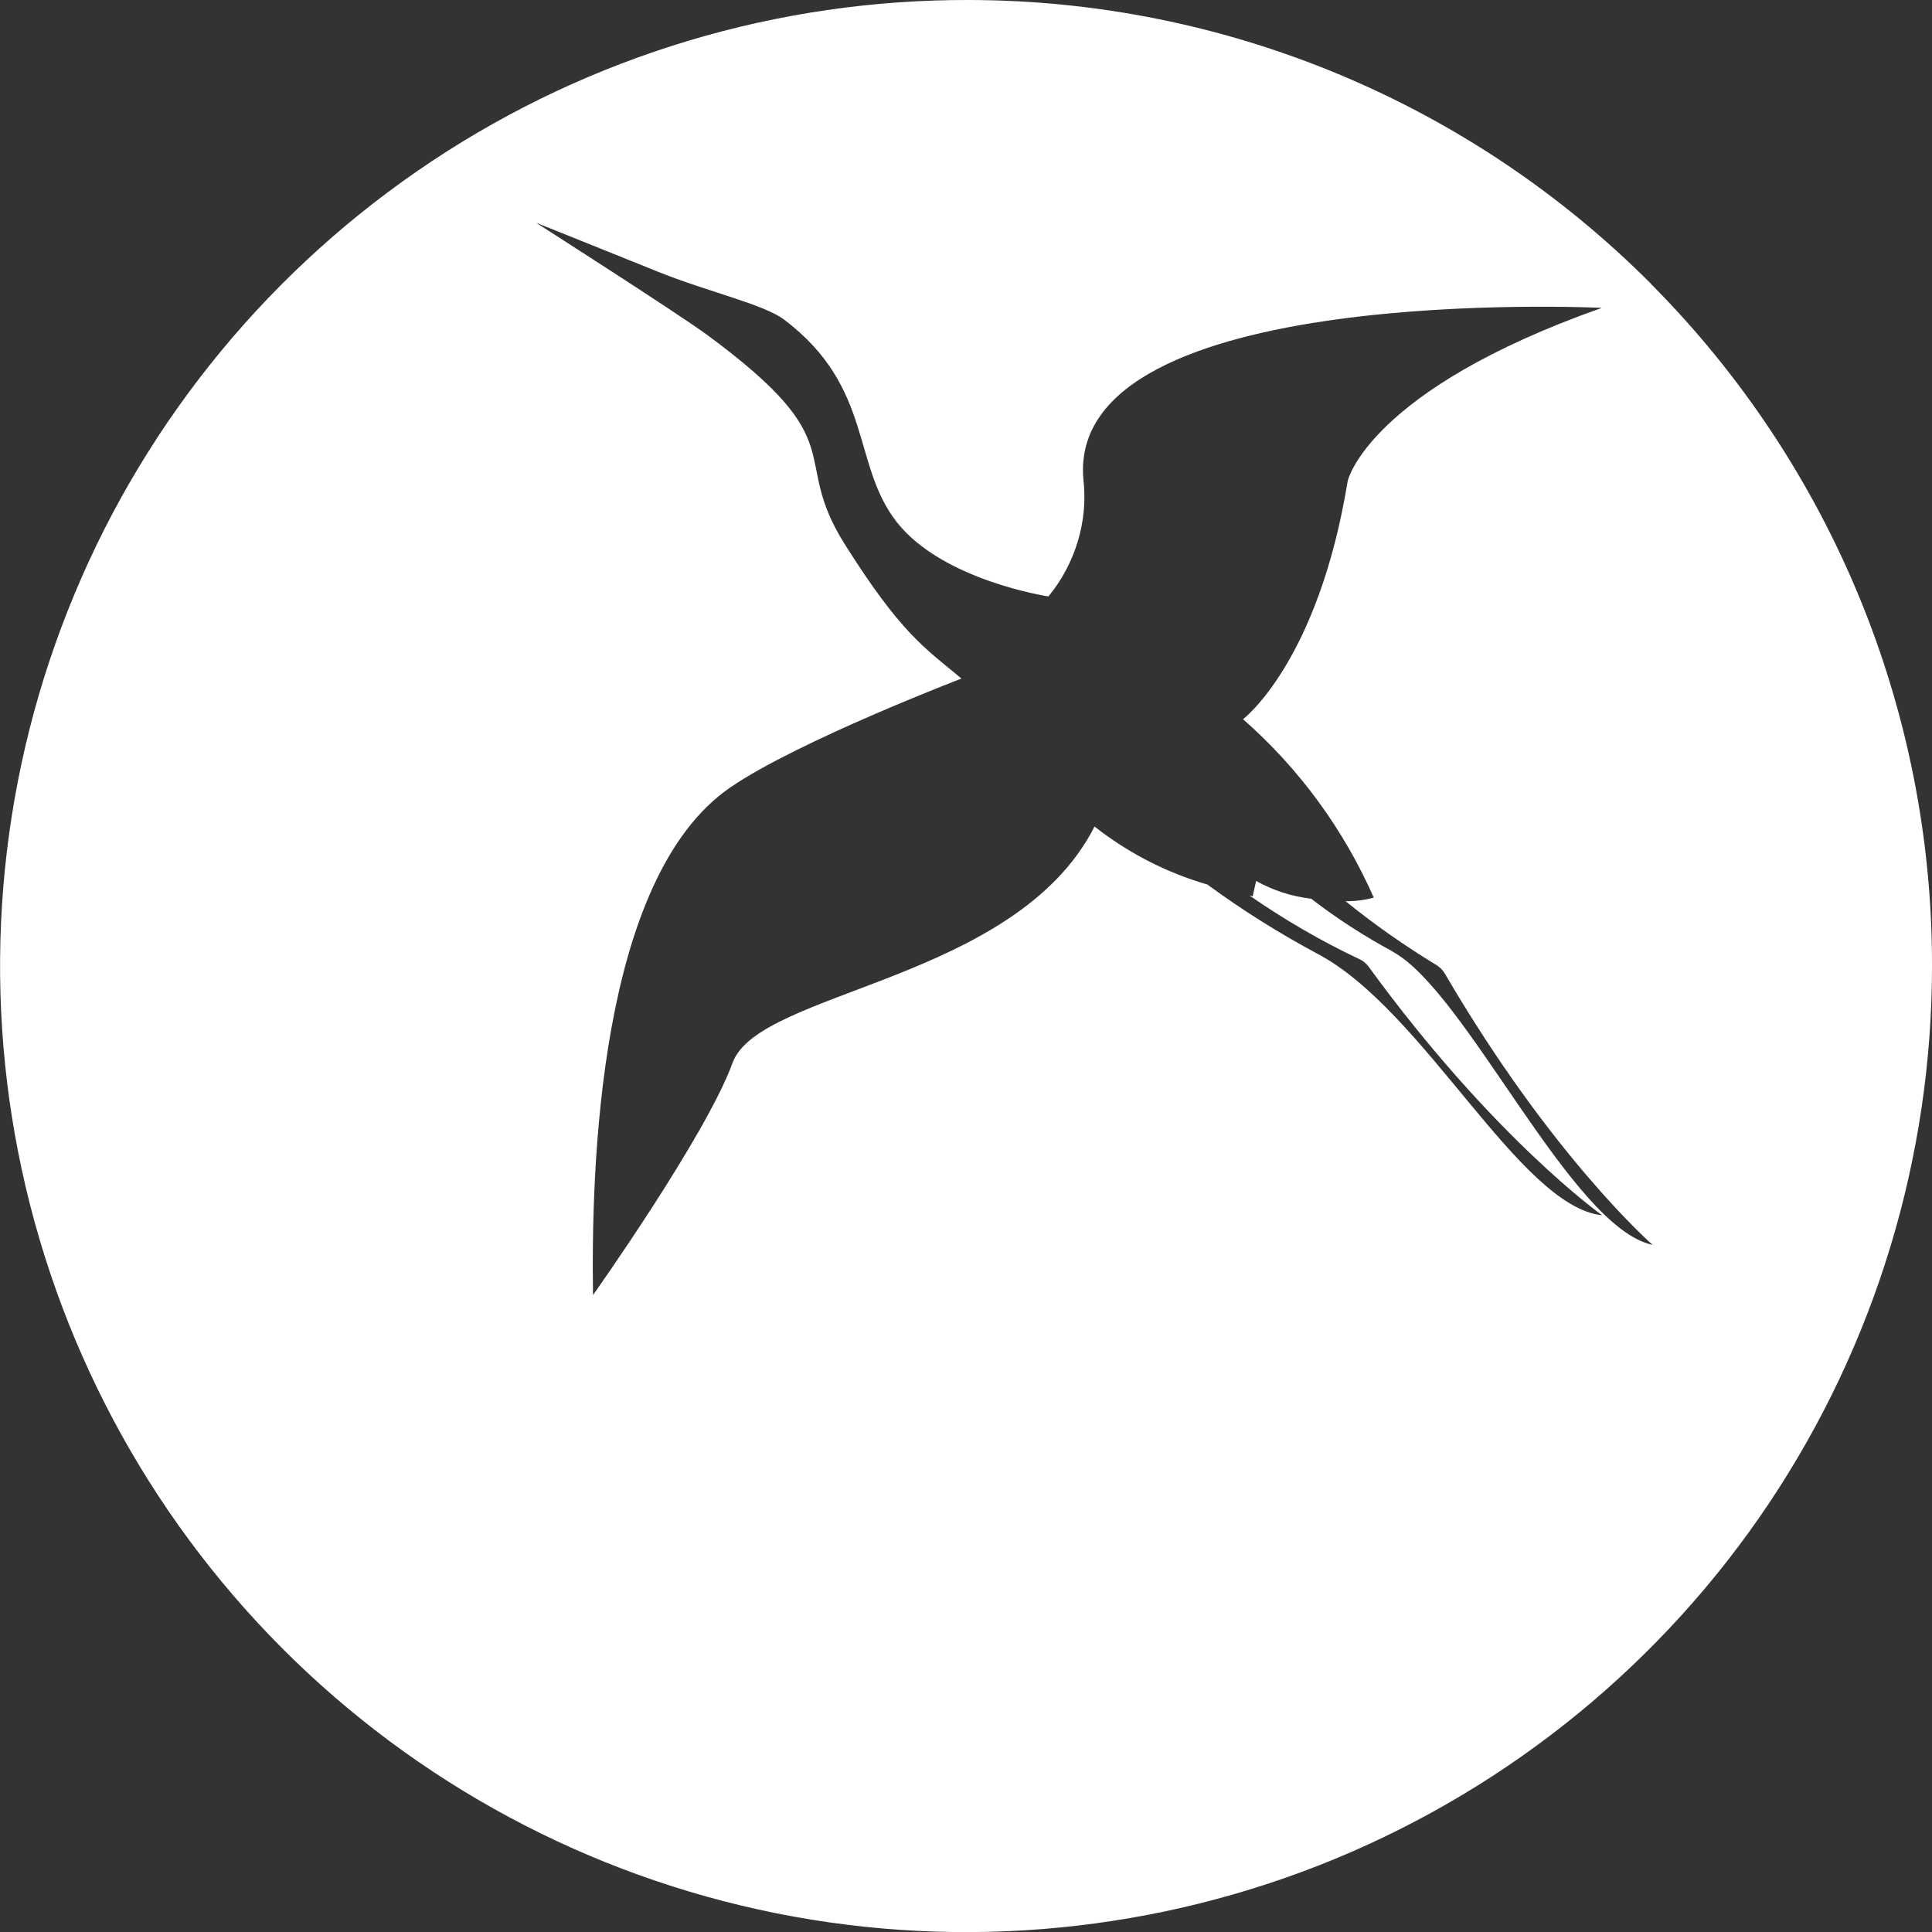 <svg xmlns="http://www.w3.org/2000/svg" width="240" height="240" viewBox="0 0 240 240" fill="none"><rect x="0" y="0" width="240" height="240" fill="#333333" stroke="none"/><g clip-path="url(#clip0_277_2)"><path d="M205.066 35.225C182.633 12.735 152.188 0.058 120.407 -0C96.659 -0.078 73.414 6.89 53.633 20.032C33.853 33.174 18.388 51.871 9.253 73.8C0.117 95.709 -2.322 119.864 2.266 143.167C6.853 166.471 18.253 187.896 35.014 204.716C51.775 221.535 73.162 233.013 96.446 237.677C119.73 242.342 143.885 239.98 165.833 230.922C187.782 221.845 206.556 206.477 219.756 186.735C232.956 166.993 240.001 143.767 240.001 120.019C240.059 88.238 227.478 57.755 205.066 35.245V35.225ZM173.072 118.238C169.511 116.322 166.085 114.116 162.872 111.638C160.472 111.367 158.149 110.613 156.04 109.432L155.614 111.329C155.478 111.309 155.343 111.271 155.227 111.251C159.562 114.251 164.111 116.903 168.872 119.148C169.317 119.342 169.704 119.671 169.995 120.058C185.537 141.406 199.027 150.967 199.027 150.967C188.691 149.864 176.943 125.438 163.607 118.451C158.866 115.916 154.317 113.051 149.982 109.877C144.891 108.406 140.13 105.948 135.969 102.677C126.156 121.954 94.278 123 91.007 132.019C87.737 141.038 73.666 160.877 73.666 160.877C73.433 145.335 74.304 109.084 90.717 97.819C99.079 92.09 119.44 84.29 119.44 84.29C114.814 80.458 111.872 78.619 104.904 67.548C97.956 56.477 106.375 55.258 87.911 41.651C84.233 38.942 66.601 27.677 66.601 27.677C66.601 27.677 73.936 30.6 81.737 33.755C87.872 36.232 94.84 37.78 97.395 39.696C108.562 48.135 105.737 57.696 111.446 64.916C117.175 72.135 130.24 74.09 130.24 74.09C131.904 72.077 133.143 69.735 133.898 67.219C134.653 64.703 134.885 62.071 134.575 59.477C132.543 34.993 198.988 38.245 198.988 38.245C169.975 48.483 167.42 59.729 167.42 59.729C163.743 82.296 154.414 89.342 154.414 89.342C161.382 95.458 166.917 103.025 170.653 111.503C169.511 111.813 168.33 111.967 167.149 111.948C170.73 114.851 174.524 117.503 178.472 119.903C178.898 120.174 179.246 120.522 179.498 120.967C192.814 143.767 205.298 154.645 205.298 154.645C195.137 152.516 182.149 123.135 172.995 118.219L173.072 118.238Z" fill="white"></path></g><defs><clipPath id="clip0_277_2"><rect width="240" height="240" fill="white"></rect></clipPath></defs></svg>